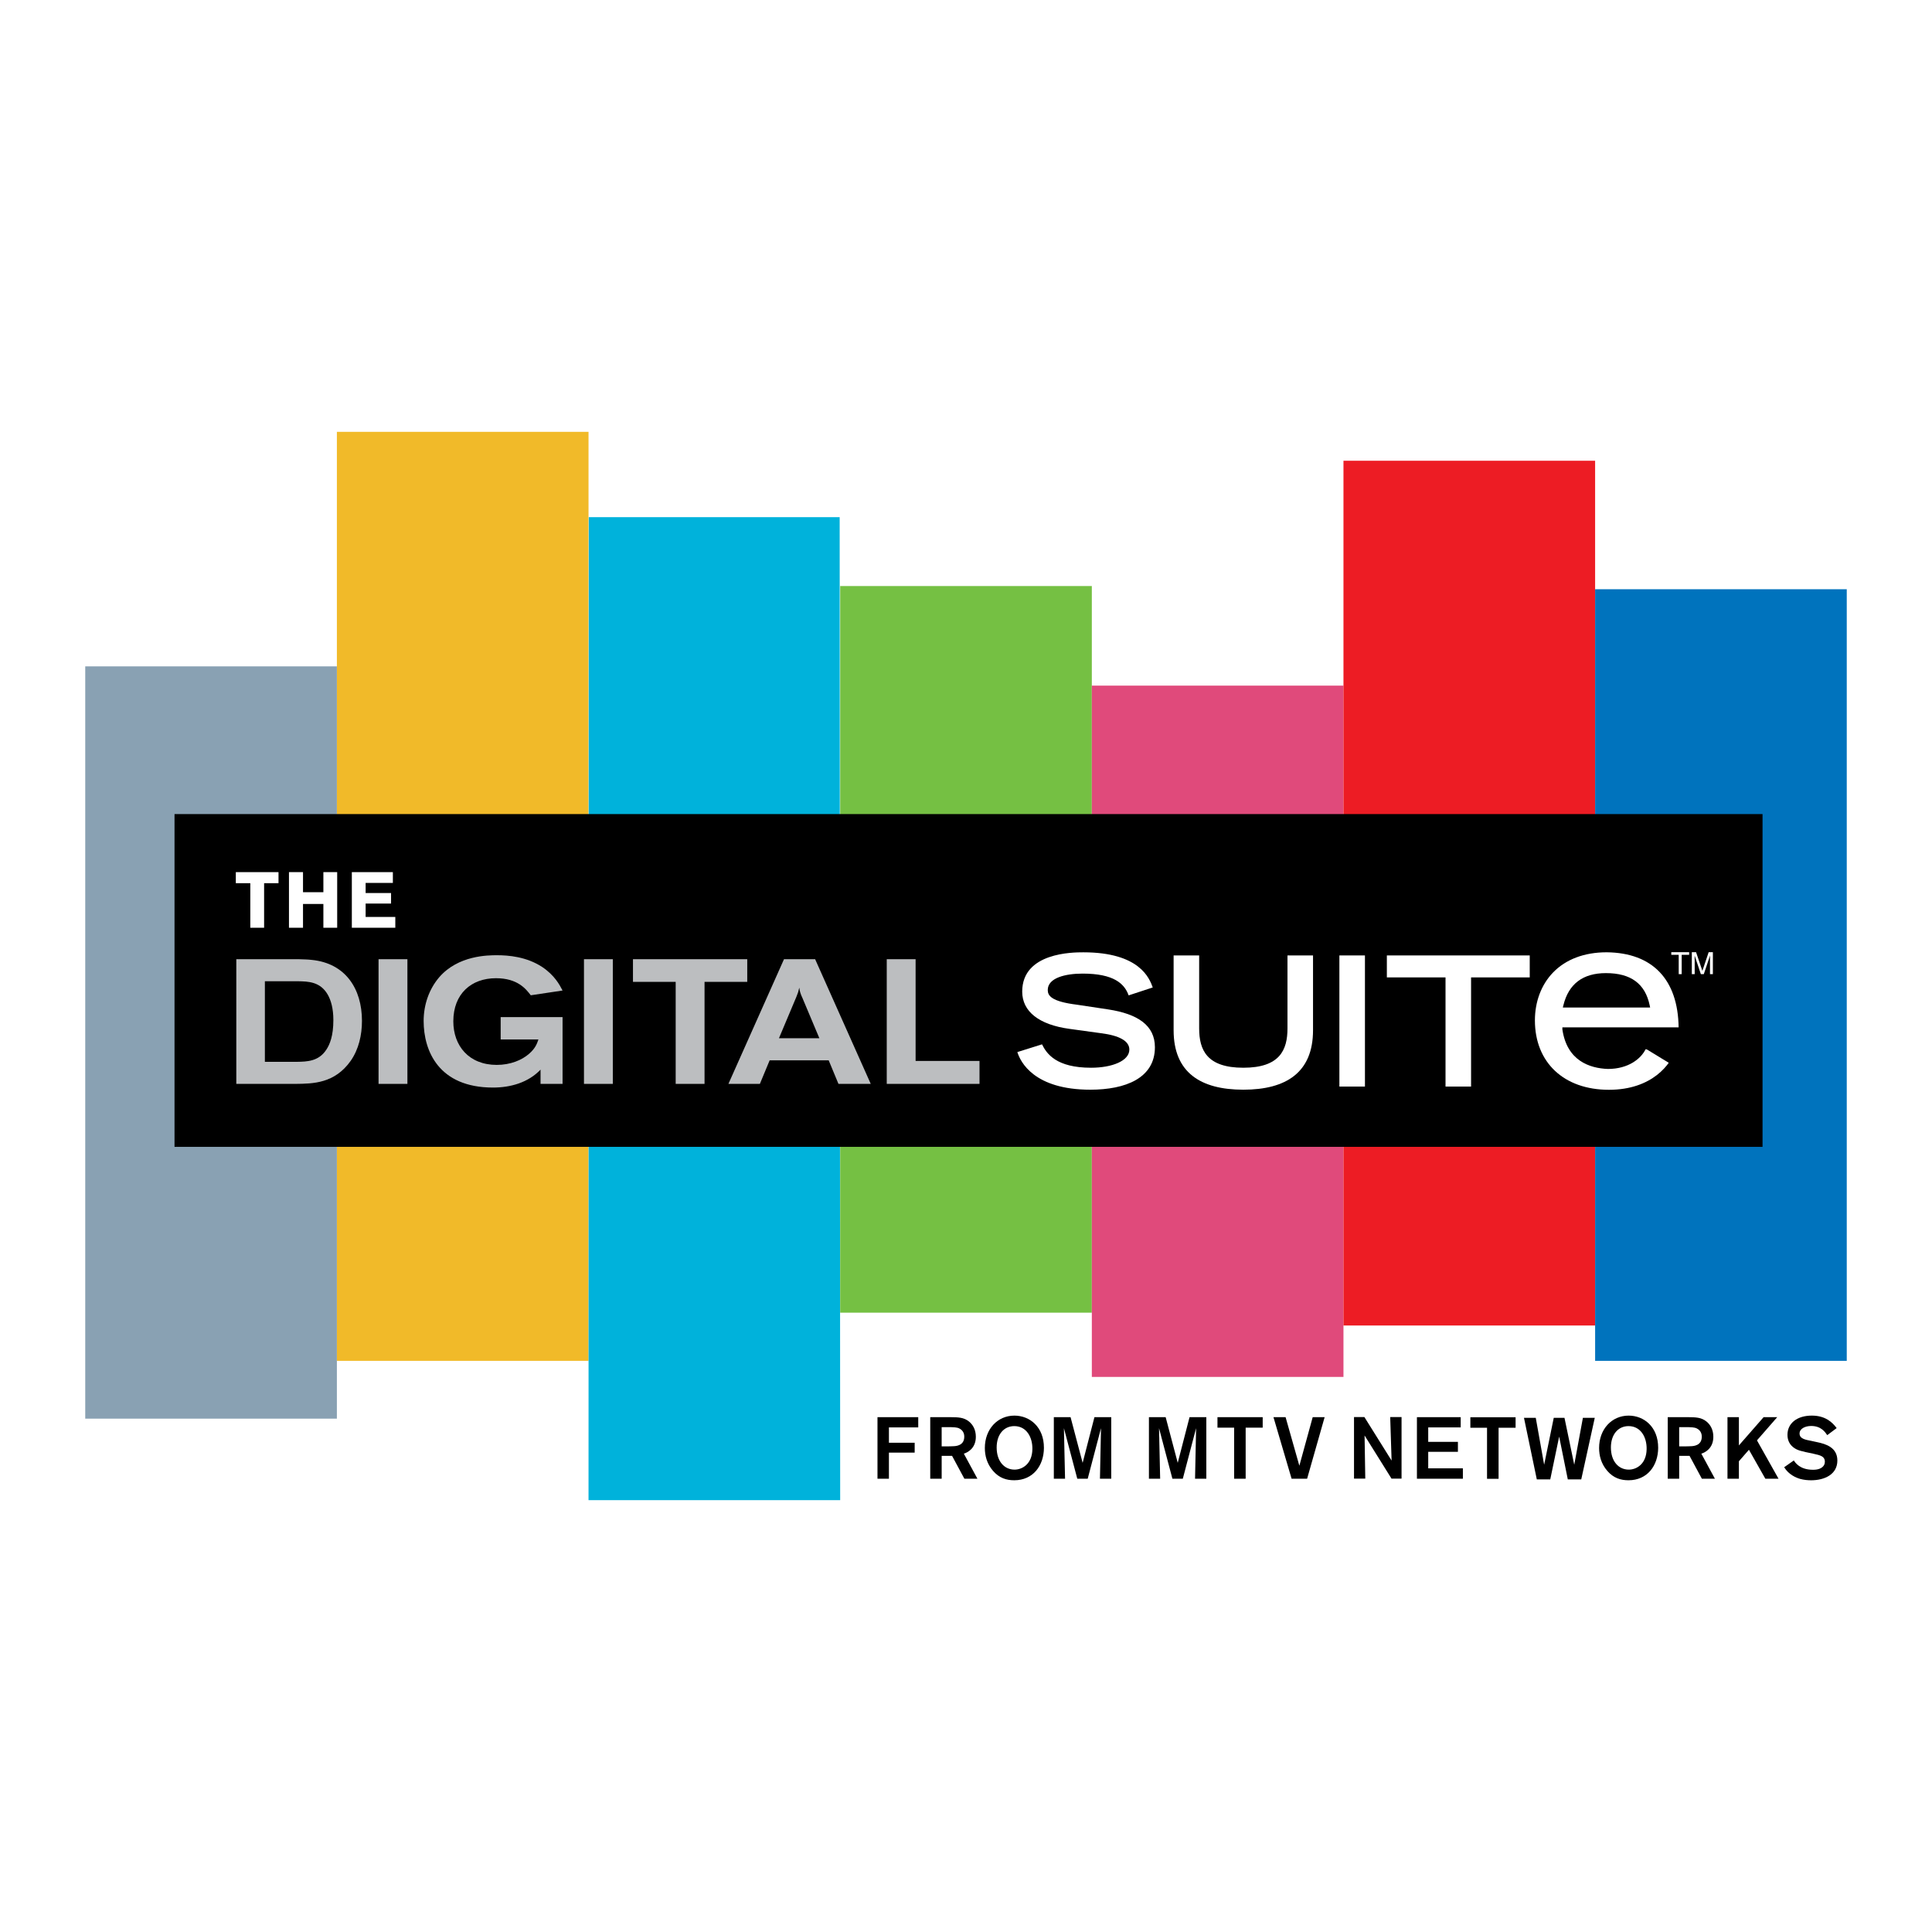 <?xml version="1.0" encoding="utf-8"?>
<!-- Generator: Adobe Illustrator 13.0.0, SVG Export Plug-In . SVG Version: 6.00 Build 14948)  -->
<!DOCTYPE svg PUBLIC "-//W3C//DTD SVG 1.0//EN" "http://www.w3.org/TR/2001/REC-SVG-20010904/DTD/svg10.dtd">
<svg version="1.0" id="Layer_1" xmlns="http://www.w3.org/2000/svg" xmlns:xlink="http://www.w3.org/1999/xlink" x="0px" y="0px"
	 width="192.756px" height="192.756px" viewBox="0 0 192.756 192.756" enable-background="new 0 0 192.756 192.756"
	 xml:space="preserve">
<g>
	<polygon fill-rule="evenodd" clip-rule="evenodd" fill="#FFFFFF" points="0,0 192.756,0 192.756,192.756 0,192.756 0,0 	"/>
	<path fill-rule="evenodd" clip-rule="evenodd" fill="#F1BA29" d="M33.611,43.085v92.686c8.355,0,16.724,0,25.106,0V43.085H33.611
		L33.611,43.085z"/>
	<path fill-rule="evenodd" clip-rule="evenodd" fill="#89A1B3" d="M8.504,66.482v75.059c15.463,0,9.622,0,25.107,0V66.482H8.504
		L8.504,66.482z"/>
	<path fill-rule="evenodd" clip-rule="evenodd" fill="#00B2DB" d="M58.743,51.597l-0.026,98.073c8.66,0,15.435,0,25.107,0
		l-0.05-98.073H58.743L58.743,51.597z"/>
	<path fill-rule="evenodd" clip-rule="evenodd" fill="#75C043" d="M83.825,58.469v72.496c8.423,0,16.681,0,25.107,0V58.469H83.825
		L83.825,58.469z"/>
	<path fill-rule="evenodd" clip-rule="evenodd" fill="#E04A7B" d="M108.932,68.405v68.97c8.375,0,16.743,0,25.106,0v-68.97H108.932
		L108.932,68.405z"/>
	<path fill-rule="evenodd" clip-rule="evenodd" fill="#ED1C24" d="M134.038,45.97v86.276c8.765,0,16.365,0,25.107,0V45.97H134.038
		L134.038,45.97z"/>
	<path fill-rule="evenodd" clip-rule="evenodd" fill="#0073BD" d="M159.146,58.79v76.982c8.388,0,16.756,0,25.106,0V58.79H159.146
		L159.146,58.79z"/>
	<polygon fill-rule="evenodd" clip-rule="evenodd" points="175.849,114.422 175.849,81.221 17.412,81.221 17.412,114.422 
		175.849,114.422 	"/>
	<path fill-rule="evenodd" clip-rule="evenodd" fill="#FFFFFF" d="M112.604,99.309c-0.414-1.168-1.477-2.173-4.592-2.173
		c-1.729,0-3.477,0.431-3.477,1.634c0,0.557,0.324,1.15,2.936,1.473l3.098,0.467c2.934,0.449,4.657,1.582,4.657,3.771
		c0,3.09-2.946,4.238-6.44,4.238c-5.614,0-6.979-2.766-7.285-3.754l2.461-0.771c0.467,0.951,1.438,2.334,4.897,2.334
		c2.088,0,3.817-0.682,3.817-1.812c0-0.844-0.973-1.402-2.846-1.635l-3.134-0.432c-3.022-0.412-4.71-1.723-4.71-3.717
		c0-3.92,5.089-3.92,6.097-3.92c5.634,0,6.604,2.61,6.927,3.506L112.604,99.309L112.604,99.309z"/>
	<path fill-rule="evenodd" clip-rule="evenodd" fill="#FFFFFF" d="M131.001,102.787c0,4.207-2.676,5.932-6.954,5.932
		c-4.28,0-6.955-1.725-6.955-5.932v-7.463h2.549v7.284c0,2.158,0.776,3.92,4.406,3.92c3.629,0,4.405-1.762,4.405-3.92v-7.284h2.549
		V102.787L131.001,102.787z"/>
	<polygon fill-rule="evenodd" clip-rule="evenodd" fill="#FFFFFF" points="133.631,95.324 136.181,95.324 136.181,108.406 
		133.631,108.406 133.631,95.324 	"/>
	<polygon fill-rule="evenodd" clip-rule="evenodd" fill="#FFFFFF" points="144.22,97.516 138.367,97.516 138.367,95.324 
		152.622,95.324 152.622,97.516 146.769,97.516 146.769,108.406 144.22,108.406 144.22,97.516 	"/>
	<path fill-rule="evenodd" clip-rule="evenodd" fill="#FFFFFF" d="M160.413,106.65c-1.817-0.072-4.079-0.814-4.533-3.941
		l-0.001-0.006v-0.006v-0.105v-0.09h0.09h0.092h11.415c-0.063-4.787-2.609-7.446-7.179-7.492c-2.234,0-4.091,0.704-5.367,2.036
		c-1.155,1.204-1.792,2.894-1.792,4.757c0,4.207,2.897,6.926,7.382,6.926c4.337,0,6.226-2.582,6.659-4.045h-2.999
		C163.732,105.604,162.494,106.65,160.413,106.65L160.413,106.65L160.413,106.65z M155.953,100.406l0.028-0.113
		c0.519-2.127,1.945-3.205,4.242-3.205c2.485,0,3.913,1.051,4.366,3.211l0.023,0.111l0.022,0.109h-0.111h-0.113h-8.253h-0.116
		h-0.116L155.953,100.406L155.953,100.406z"/>
	<path fill-rule="evenodd" clip-rule="evenodd" fill="#BCBEC0" d="M29.747,97.9c0.992,0.018,2.196,0.035,2.944,1.322
		c0.325,0.564,0.569,1.375,0.569,2.557c0,1.568-0.357,2.432-0.7,2.943c-0.765,1.182-1.936,1.199-2.961,1.217h-3.172V97.9H29.747
		L29.747,97.9L29.747,97.9z M23.576,108.139h5.91c1.741-0.018,3.904-0.035,5.508-2.305c0.794-1.146,1.119-2.557,1.119-3.984
		c0-3.209-1.653-5.745-5-6.079c-0.423-0.053-0.846-0.053-1.269-0.07h-6.268V108.139L23.576,108.139z"/>
	<polygon fill-rule="evenodd" clip-rule="evenodd" fill="#BCBEC0" points="37.768,95.7 40.647,95.7 40.647,108.139 37.768,108.139 
		37.768,95.7 	"/>
	<path fill-rule="evenodd" clip-rule="evenodd" fill="#BCBEC0" d="M53.929,106.719c-1.234,1.297-3.004,1.787-4.74,1.787
		c-5.425,0-6.922-3.662-6.922-6.643c0-1.615,0.537-3.18,1.562-4.373c1.902-2.187,4.873-2.187,5.766-2.187
		c1.12,0,2.922,0.14,4.498,1.172c1.253,0.84,1.741,1.787,2.034,2.349l-3.172,0.475c-0.47-0.615-1.299-1.703-3.474-1.703
		c-2.452,0-4.253,1.545-4.253,4.303c0,2.43,1.542,4.346,4.335,4.346c1.363,0,2.5-0.479,3.214-1.1
		c0.682-0.584,0.812-1.082,0.942-1.436h-3.767v-2.232h6.175v6.662h-2.197V106.719L53.929,106.719z"/>
	<polygon fill-rule="evenodd" clip-rule="evenodd" fill="#BCBEC0" points="58.263,95.7 61.141,95.7 61.141,108.139 58.263,108.139 
		58.263,95.7 	"/>
	<polygon fill-rule="evenodd" clip-rule="evenodd" fill="#BCBEC0" points="63.151,95.7 74.553,95.7 74.553,97.961 70.292,97.961 
		70.292,108.139 67.413,108.139 67.413,97.961 63.151,97.961 63.151,95.7 	"/>
	<path fill-rule="evenodd" clip-rule="evenodd" fill="#BCBEC0" d="M81.749,103.586h-4.033l1.739-4.131
		c0.065-0.16,0.114-0.318,0.179-0.477c0.032-0.141,0.065-0.281,0.114-0.439c0.016,0.176,0.049,0.334,0.098,0.492
		c0.048,0.158,0.114,0.334,0.195,0.494L81.749,103.586L81.749,103.586L81.749,103.586z M72.674,108.139h3.139l0.976-2.352h5.888
		l0.976,2.352h3.221L81.326,95.7H78.22L72.674,108.139L72.674,108.139z"/>
	<polygon fill-rule="evenodd" clip-rule="evenodd" fill="#BCBEC0" points="88.471,95.7 91.35,95.7 91.35,105.85 97.726,105.85 
		97.726,108.139 88.471,108.139 88.471,95.7 	"/>
	<polygon fill-rule="evenodd" clip-rule="evenodd" fill="#FFFFFF" points="166.745,95 168.525,95 168.525,95.262 167.783,95.262 
		167.783,97.191 167.486,97.191 167.486,95.262 166.745,95.262 166.745,95 	"/>
	<path fill-rule="evenodd" clip-rule="evenodd" fill="#FFFFFF" d="M170.606,97.191v-1.294c0-0.063,0.007-0.342,0.007-0.546h-0.007
		l-0.617,1.841h-0.293l-0.616-1.838h-0.007c0,0.202,0.007,0.48,0.007,0.543v1.294h-0.286V95h0.423l0.627,1.854h0.006L170.473,95
		h0.421v2.192H170.606L170.606,97.191z"/>
	<polygon fill-rule="evenodd" clip-rule="evenodd" points="88.688,143.943 91.257,143.943 91.257,144.928 88.688,144.928 
		88.688,147.533 87.547,147.533 87.547,141.391 91.613,141.391 91.613,142.412 88.688,142.412 88.688,143.943 	"/>
	<path fill-rule="evenodd" clip-rule="evenodd" d="M94.485,142.387c0.685,0,0.983,0.008,1.228,0.131
		c0.483,0.242,0.492,0.693,0.492,0.824c0,0.895-0.834,0.939-1.088,0.947c-0.219,0.008-0.368,0.018-0.763,0.018H93.95v-1.92H94.485
		L94.485,142.387L94.485,142.387z M92.81,147.533h1.141v-2.283h1.036l1.229,2.283h1.301l-1.354-2.5
		c0.345-0.104,1.197-0.51,1.197-1.682c0-0.713-0.293-1.201-0.672-1.516c-0.534-0.436-1.087-0.436-1.912-0.445H92.81V147.533
		L92.81,147.533z"/>
	<path fill-rule="evenodd" clip-rule="evenodd" d="M103.001,144.588c-0.025,1.48-1.011,2.037-1.778,2.037
		c-1.02,0-1.786-0.826-1.786-2.211c0-1.279,0.706-2.131,1.761-2.131C102.408,142.283,103.027,143.389,103.001,144.588
		L103.001,144.588L103.001,144.588z M104.152,144.459c0.009-2.098-1.421-3.223-2.946-3.223c-1.683,0-2.948,1.352-2.948,3.23
		c0,0.773,0.207,1.576,0.814,2.281c0.626,0.723,1.34,0.939,2.116,0.939C103.08,147.688,104.144,146.217,104.152,144.459
		L104.152,144.459z"/>
	<polygon fill-rule="evenodd" clip-rule="evenodd" points="110.868,141.391 110.868,147.533 109.742,147.533 109.847,142.49 
		108.521,147.533 107.481,147.533 106.147,142.49 106.261,147.533 105.141,147.533 105.141,141.391 106.811,141.391 
		108.015,145.949 109.192,141.391 110.868,141.391 	"/>
	<polygon fill-rule="evenodd" clip-rule="evenodd" points="120.355,141.391 120.355,147.533 119.23,147.533 119.335,142.49 
		118.009,147.533 116.971,147.533 115.636,142.49 115.749,147.533 114.629,147.533 114.629,141.391 116.298,141.391 
		117.503,145.949 118.681,141.391 120.355,141.391 	"/>
	<polygon fill-rule="evenodd" clip-rule="evenodd" points="125.979,142.438 124.28,142.438 124.28,147.533 123.13,147.533 
		123.13,142.438 121.467,142.438 121.467,141.391 125.979,141.391 125.979,142.438 	"/>
	<polygon fill-rule="evenodd" clip-rule="evenodd" points="132.159,141.391 130.411,147.533 128.863,147.533 127.054,141.391 
		128.263,141.391 129.637,146.236 130.968,141.391 132.159,141.391 	"/>
	<polygon fill-rule="evenodd" clip-rule="evenodd" points="138.701,141.381 139.833,141.381 139.833,147.523 138.832,147.523 
		136.144,143.217 136.214,147.523 135.09,147.523 135.09,141.381 136.127,141.381 138.84,145.723 138.701,141.381 	"/>
	<polygon fill-rule="evenodd" clip-rule="evenodd" points="142.494,142.412 142.494,143.854 145.456,143.854 145.456,144.848 
		142.494,144.848 142.494,146.496 145.952,146.496 145.952,147.533 141.367,147.533 141.367,141.391 145.734,141.391 
		145.734,142.412 142.494,142.412 	"/>
	<polygon fill-rule="evenodd" clip-rule="evenodd" points="151.211,142.447 149.514,142.447 149.514,147.541 148.362,147.541 
		148.362,142.447 146.698,142.447 146.698,141.4 151.211,141.4 151.211,142.447 	"/>
	<polygon fill-rule="evenodd" clip-rule="evenodd" points="159.11,141.459 157.761,147.602 156.42,147.602 155.558,143.33 
		154.669,147.602 153.328,147.602 152.048,141.459 153.224,141.459 154.06,146.139 155.018,141.459 156.089,141.459 
		157.063,146.139 157.926,141.459 159.11,141.459 	"/>
	<path fill-rule="evenodd" clip-rule="evenodd" d="M164.284,144.588c-0.025,1.48-1.011,2.037-1.777,2.037
		c-1.021,0-1.787-0.826-1.787-2.211c0-1.279,0.706-2.131,1.761-2.131C163.692,142.283,164.312,143.389,164.284,144.588
		L164.284,144.588L164.284,144.588z M165.436,144.459c0.009-2.098-1.421-3.223-2.946-3.223c-1.683,0-2.948,1.352-2.948,3.23
		c0,0.773,0.208,1.576,0.814,2.281c0.626,0.723,1.341,0.939,2.116,0.939C164.363,147.688,165.427,146.217,165.436,144.459
		L165.436,144.459z"/>
	<path fill-rule="evenodd" clip-rule="evenodd" d="M168.066,142.387c0.685,0,0.982,0.008,1.229,0.131
		c0.482,0.242,0.491,0.693,0.491,0.824c0,0.895-0.834,0.939-1.088,0.947c-0.219,0.008-0.368,0.018-0.764,0.018h-0.403v-1.92H168.066
		L168.066,142.387L168.066,142.387z M166.391,147.533h1.141v-2.283h1.035l1.229,2.283h1.301l-1.354-2.5
		c0.346-0.104,1.197-0.51,1.197-1.682c0-0.713-0.293-1.201-0.672-1.516c-0.534-0.436-1.087-0.436-1.911-0.445h-1.966V147.533
		L166.391,147.533z"/>
	<polygon fill-rule="evenodd" clip-rule="evenodd" points="175.293,143.705 177.444,147.533 176.129,147.533 174.492,144.643 
		173.49,145.791 173.49,147.533 172.351,147.533 172.351,141.391 173.49,141.391 173.49,144.209 175.955,141.391 177.313,141.391 
		175.293,143.705 	"/>
	<path fill-rule="evenodd" clip-rule="evenodd" d="M178.969,145.709c0.147,0.225,0.607,0.93,1.91,0.93
		c0.218,0,0.445-0.018,0.664-0.104c0.446-0.184,0.524-0.496,0.524-0.705c0-0.393-0.271-0.531-0.464-0.609
		c-0.139-0.053-0.156-0.061-0.716-0.191l-0.743-0.156c-0.394-0.096-0.586-0.139-0.777-0.219c-0.277-0.111-1.031-0.486-1.031-1.504
		c0-1.168,0.979-1.916,2.429-1.916c1.329,0,2.043,0.652,2.478,1.246l-0.939,0.703c-0.209-0.305-0.611-0.914-1.599-0.914
		c-0.621,0-1.163,0.279-1.163,0.75c0,0.521,0.577,0.625,1.137,0.73l0.639,0.139c0.83,0.174,1.995,0.514,1.995,1.828
		c0,1.406-1.306,1.971-2.616,1.971c-0.342,0-0.727-0.035-1.102-0.139c-0.408-0.121-1.128-0.416-1.589-1.162L178.969,145.709
		L178.969,145.709z"/>
	<polygon fill-rule="evenodd" clip-rule="evenodd" points="163.398,104.148 167.87,106.875 169.07,104.258 163.398,104.148 	"/>
	<polygon fill-rule="evenodd" clip-rule="evenodd" fill="#FFFFFF" points="23.528,87.013 27.787,87.013 27.787,88.115 26.35,88.115 
		26.35,92.562 24.973,92.562 24.973,88.115 23.528,88.115 23.528,87.013 	"/>
	<polygon fill-rule="evenodd" clip-rule="evenodd" fill="#FFFFFF" points="33.641,87.012 33.641,92.562 32.264,92.562 
		32.264,90.189 30.231,90.189 30.231,92.562 28.83,92.562 28.83,87.012 30.231,87.012 30.231,89.016 32.264,89.016 32.264,87.012 
		33.641,87.012 	"/>
	<polygon fill-rule="evenodd" clip-rule="evenodd" fill="#FFFFFF" points="35.103,87.013 39.196,87.013 39.196,88.089 
		36.479,88.089 36.479,89.098 39.016,89.098 39.016,90.148 36.479,90.148 36.479,91.484 39.44,91.484 39.44,92.562 35.103,92.562 
		35.103,87.013 	"/>
</g>
</svg>
